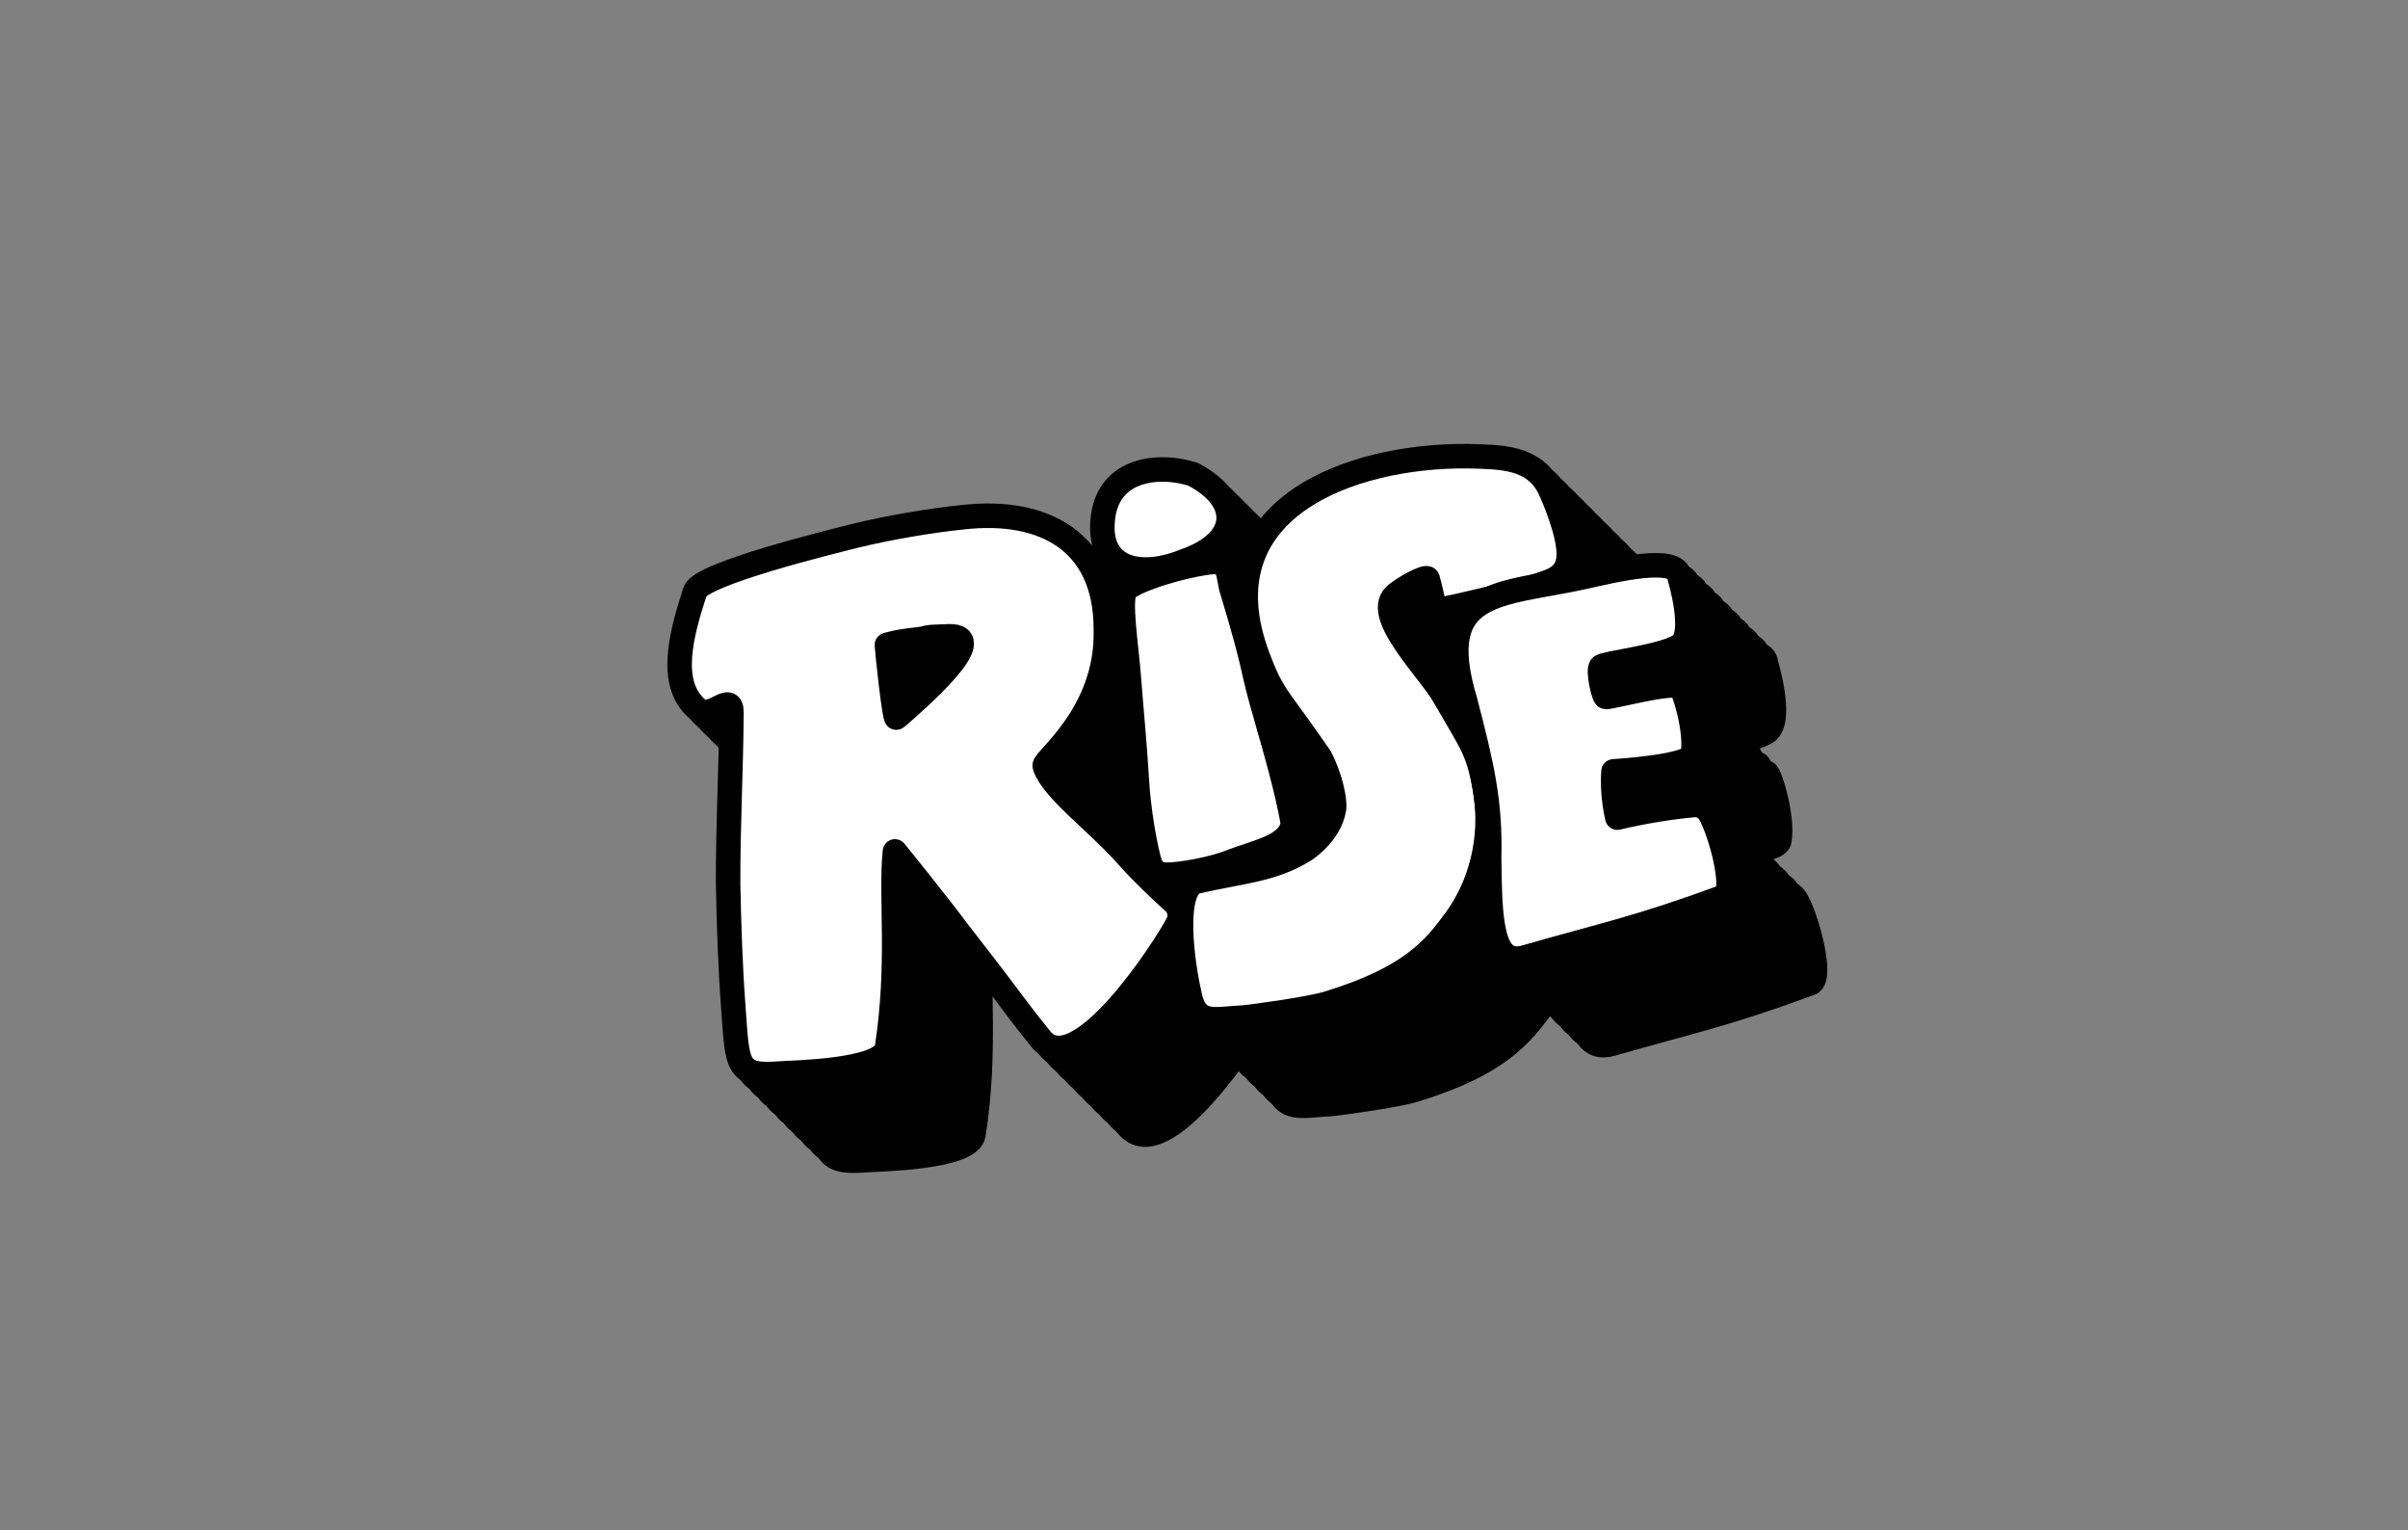 <svg xmlns="http://www.w3.org/2000/svg" id="Layer_1" data-name="Layer 1" viewBox="0 0 290 184.25"><rect x="0" y="0" width="290" height="184.25" fill="#808080" stroke="none"/><defs><style>      .cls-1 {        fill: none;        stroke: #000;        stroke-linecap: round;        stroke-linejoin: round;        stroke-width: 2.95px;      }      .cls-2 {        fill: #fff;      }    </style></defs><g><g><path class="cls-2" d="M154.08,67.53c-3.9-1.28-10.31-.84-10.86,5.52-.57,5.91,4.5,7.12,9.85,4.93,6.71-2.31,7.06-7.24,1.12-10.4l-.11-.06Z"></path><path class="cls-1" d="M154.08,67.53c-3.9-1.28-10.31-.84-10.86,5.52-.57,5.91,4.5,7.12,9.85,4.93,6.71-2.31,7.06-7.24,1.12-10.4l-.11-.06Z"></path></g><g><path class="cls-2" d="M153.04,66.48c-3.9-1.28-10.31-.84-10.86,5.52-.57,5.91,4.5,7.12,9.85,4.93,6.71-2.31,7.06-7.24,1.12-10.4l-.11-.06Z"></path><path class="cls-1" d="M153.04,66.48c-3.9-1.28-10.31-.84-10.86,5.52-.57,5.91,4.5,7.12,9.85,4.93,6.71-2.31,7.06-7.24,1.12-10.4l-.11-.06Z"></path></g><g><path class="cls-2" d="M152,65.44c-3.9-1.28-10.31-.84-10.86,5.52-.57,5.91,4.5,7.12,9.85,4.93,6.71-2.31,7.06-7.24,1.12-10.4l-.11-.06Z"></path><path class="cls-1" d="M152,65.44c-3.9-1.28-10.31-.84-10.86,5.52-.57,5.91,4.5,7.12,9.85,4.93,6.71-2.31,7.06-7.24,1.12-10.4l-.11-.06Z"></path></g><g><path class="cls-2" d="M150.96,64.4c-3.9-1.28-10.31-.84-10.86,5.52-.57,5.91,4.5,7.12,9.85,4.93,6.71-2.31,7.06-7.24,1.12-10.4l-.11-.06Z"></path><path class="cls-1" d="M150.96,64.4c-3.9-1.28-10.31-.84-10.86,5.52-.57,5.91,4.5,7.12,9.85,4.93,6.71-2.31,7.06-7.24,1.12-10.4l-.11-.06Z"></path></g><g><path class="cls-2" d="M149.92,63.36c-3.9-1.28-10.31-.84-10.86,5.52-.57,5.91,4.5,7.12,9.85,4.93,6.71-2.31,7.06-7.24,1.12-10.4l-.11-.06Z"></path><path class="cls-1" d="M149.92,63.36c-3.9-1.28-10.31-.84-10.86,5.52-.57,5.91,4.5,7.12,9.85,4.93,6.71-2.31,7.06-7.24,1.12-10.4l-.11-.06Z"></path></g><g><path class="cls-2" d="M148.87,62.32c-3.9-1.28-10.31-.84-10.86,5.52-.57,5.91,4.5,7.12,9.85,4.93,6.71-2.31,7.06-7.24,1.12-10.4l-.11-.06Z"></path><path class="cls-1" d="M148.87,62.32c-3.9-1.28-10.31-.84-10.86,5.52-.57,5.91,4.5,7.12,9.85,4.93,6.71-2.31,7.06-7.24,1.12-10.4l-.11-.06Z"></path></g><g><path class="cls-2" d="M147.83,61.27c-3.9-1.28-10.31-.84-10.86,5.52-.57,5.91,4.5,7.12,9.85,4.93,6.71-2.31,7.06-7.24,1.12-10.4l-.11-.06Z"></path><path class="cls-1" d="M147.83,61.27c-3.9-1.28-10.31-.84-10.86,5.52-.57,5.91,4.5,7.12,9.85,4.93,6.71-2.31,7.06-7.24,1.12-10.4l-.11-.06Z"></path></g><g><path class="cls-2" d="M146.79,60.23c-3.9-1.28-10.31-.84-10.86,5.52-.57,5.91,4.5,7.12,9.85,4.93,6.71-2.31,7.06-7.24,1.12-10.4l-.11-.06Z"></path><path class="cls-1" d="M146.79,60.23c-3.9-1.28-10.31-.84-10.86,5.52-.57,5.91,4.5,7.12,9.85,4.93,6.71-2.31,7.06-7.24,1.12-10.4l-.11-.06Z"></path></g><g><path class="cls-2" d="M145.75,59.19c-3.9-1.28-10.31-.84-10.86,5.52-.57,5.91,4.5,7.12,9.85,4.93,6.71-2.31,7.06-7.24,1.12-10.4l-.11-.06Z"></path><path class="cls-1" d="M145.75,59.19c-3.9-1.28-10.31-.84-10.86,5.52-.57,5.91,4.5,7.12,9.85,4.93,6.71-2.31,7.06-7.24,1.12-10.4l-.11-.06Z"></path></g><g><path class="cls-2" d="M144.7,58.15c-3.9-1.28-10.31-.84-10.86,5.52-.57,5.91,4.5,7.12,9.85,4.93,6.71-2.31,7.06-7.24,1.12-10.4l-.11-.06Z"></path><path class="cls-1" d="M144.7,58.15c-3.9-1.28-10.31-.84-10.86,5.52-.57,5.91,4.5,7.12,9.85,4.93,6.71-2.31,7.06-7.24,1.12-10.4l-.11-.06Z"></path></g><g><path class="cls-2" d="M143.66,57.1c-3.9-1.28-10.31-.84-10.86,5.52-.57,5.91,4.5,7.12,9.85,4.93,6.71-2.31,7.06-7.24,1.12-10.4l-.11-.06Z"></path><path class="cls-1" d="M143.66,57.1c-3.9-1.28-10.31-.84-10.86,5.52-.57,5.91,4.5,7.12,9.85,4.93,6.71-2.31,7.06-7.24,1.12-10.4l-.11-.06Z"></path></g></g><g><g><g><path class="cls-2" d="M143.6,86.32c.23,10.08-7.62,15.65-7.37,16.34,1.03,2.97,6.14,6.54,10,10.89,1.79,2.02,4.12,4.2,5.56,5.5.73.66.91,1.71.46,2.58-1.53,2.96-12.12,19.26-16.48,13.9-2.77-3.41-3.65-4.77-6.38-8.3-8.2-10.57-1.5-2.07-8.2-10.57-1.44-1.82-2.99-3.72-2.99-3.72-.56,5.43.62,13.5-.96,23.65-.44,2.84-11.46,2.97-12.95,3.09-5.3.43-5.04-1.1-5.55-7.91-.37-4.97-.53-9.94-.63-14.88-.03-6.86.36-13.75.4-20.68.01-2.56-2.41.97-4.03-.36-3.73-3.07-1.96-9.24-.35-14.21.7-2.14,16.21-5.92,19.24-6.69,3.95-.96,8.85-1.82,13.03-2.25,9.74-1.09,17.21,2.9,17.2,13.48v.14ZM120.84,87.42c-2.47.25-3.61.65-3.61.65.06,1.06.92,8.95,1.15,8.75,2.26-1.96,11.5-9.95,6.3-9.79-3.66.11-2.05.19-3.7.37l-.14.02Z"></path><path class="cls-1" d="M143.6,86.32c.23,10.08-7.62,15.65-7.37,16.34,1.03,2.97,6.14,6.54,10,10.89,1.79,2.02,4.12,4.2,5.56,5.5.73.66.91,1.71.46,2.58-1.53,2.96-12.12,19.26-16.48,13.9-2.77-3.41-3.65-4.77-6.38-8.3-8.2-10.57-1.5-2.07-8.2-10.57-1.44-1.82-2.99-3.72-2.99-3.72-.56,5.43.62,13.5-.96,23.65-.44,2.84-11.46,2.97-12.95,3.09-5.3.43-5.04-1.1-5.55-7.91-.37-4.97-.53-9.94-.63-14.88-.03-6.86.36-13.75.4-20.68.01-2.56-2.41.97-4.03-.36-3.73-3.07-1.96-9.24-.35-14.21.7-2.14,16.21-5.92,19.24-6.69,3.95-.96,8.85-1.82,13.03-2.25,9.74-1.09,17.21,2.9,17.2,13.48v.14ZM120.84,87.42c-2.47.25-3.61.65-3.61.65.06,1.06.92,8.95,1.15,8.75,2.26-1.96,11.5-9.95,6.3-9.79-3.66.11-2.05.19-3.7.37l-.14.02Z"></path></g><g><path class="cls-2" d="M142.56,85.27c.23,10.08-7.62,15.65-7.37,16.34,1.03,2.97,6.14,6.54,10,10.89,1.79,2.02,4.12,4.2,5.56,5.5.73.66.91,1.71.46,2.58-1.53,2.96-12.12,19.26-16.48,13.9-2.77-3.41-3.65-4.77-6.38-8.3-8.2-10.57-1.5-2.07-8.2-10.57-1.44-1.82-2.99-3.72-2.99-3.72-.56,5.43.62,13.5-.96,23.65-.44,2.84-11.46,2.97-12.95,3.09-5.3.43-5.04-1.1-5.55-7.91-.37-4.97-.53-9.94-.63-14.88-.03-6.86.36-13.75.4-20.68.01-2.56-2.41.97-4.03-.36-3.73-3.07-1.96-9.24-.35-14.21.7-2.14,16.21-5.92,19.24-6.69,3.95-.96,8.85-1.82,13.03-2.25,9.74-1.09,17.21,2.9,17.2,13.48v.14ZM119.8,86.38c-2.47.25-3.61.65-3.61.65.06,1.06.92,8.95,1.15,8.75,2.26-1.96,11.5-9.95,6.3-9.79-3.66.11-2.05.19-3.7.37l-.14.02Z"></path><path class="cls-1" d="M142.56,85.27c.23,10.08-7.62,15.65-7.37,16.34,1.03,2.97,6.14,6.54,10,10.89,1.79,2.02,4.12,4.2,5.56,5.5.73.66.91,1.71.46,2.58-1.53,2.96-12.12,19.26-16.48,13.9-2.77-3.41-3.65-4.77-6.38-8.3-8.2-10.57-1.5-2.07-8.2-10.57-1.44-1.82-2.99-3.72-2.99-3.72-.56,5.43.62,13.5-.96,23.65-.44,2.84-11.46,2.97-12.95,3.09-5.3.43-5.04-1.1-5.55-7.91-.37-4.97-.53-9.94-.63-14.88-.03-6.86.36-13.75.4-20.68.01-2.56-2.41.97-4.03-.36-3.73-3.07-1.96-9.24-.35-14.21.7-2.14,16.21-5.92,19.24-6.69,3.95-.96,8.85-1.82,13.03-2.25,9.74-1.09,17.21,2.9,17.2,13.48v.14ZM119.8,86.38c-2.47.25-3.61.65-3.61.65.06,1.06.92,8.95,1.15,8.75,2.26-1.96,11.5-9.95,6.3-9.79-3.66.11-2.05.19-3.7.37l-.14.02Z"></path></g><g><path class="cls-2" d="M141.51,84.23c.23,10.08-7.62,15.65-7.37,16.34,1.03,2.97,6.14,6.54,10,10.89,1.79,2.02,4.12,4.2,5.56,5.5.73.66.91,1.71.46,2.58-1.53,2.96-12.12,19.26-16.48,13.9-2.77-3.41-3.65-4.77-6.38-8.3-8.2-10.57-1.5-2.07-8.2-10.57-1.44-1.82-2.99-3.72-2.99-3.72-.56,5.43.62,13.5-.96,23.65-.44,2.84-11.46,2.97-12.95,3.09-5.3.43-5.04-1.1-5.55-7.91-.37-4.97-.53-9.94-.63-14.88-.03-6.86.36-13.75.4-20.68.01-2.56-2.41.97-4.03-.36-3.73-3.07-1.96-9.24-.35-14.21.7-2.14,16.21-5.92,19.24-6.69,3.95-.96,8.85-1.82,13.03-2.25,9.74-1.09,17.21,2.9,17.2,13.48v.14ZM118.76,85.34c-2.47.25-3.61.65-3.61.65.06,1.06.92,8.95,1.15,8.75,2.26-1.96,11.5-9.95,6.3-9.79-3.66.11-2.05.19-3.7.37l-.14.02Z"></path><path class="cls-1" d="M141.51,84.23c.23,10.08-7.62,15.65-7.37,16.34,1.03,2.97,6.14,6.54,10,10.89,1.79,2.02,4.12,4.2,5.56,5.5.73.66.91,1.71.46,2.58-1.53,2.96-12.12,19.26-16.48,13.9-2.77-3.41-3.65-4.77-6.38-8.3-8.2-10.57-1.5-2.07-8.2-10.57-1.44-1.82-2.99-3.72-2.99-3.72-.56,5.43.62,13.5-.96,23.65-.44,2.84-11.46,2.97-12.95,3.09-5.3.43-5.04-1.1-5.55-7.91-.37-4.97-.53-9.94-.63-14.88-.03-6.86.36-13.75.4-20.68.01-2.56-2.41.97-4.03-.36-3.73-3.07-1.96-9.24-.35-14.21.7-2.14,16.21-5.92,19.24-6.69,3.95-.96,8.85-1.82,13.03-2.25,9.74-1.09,17.21,2.9,17.2,13.48v.14ZM118.76,85.34c-2.47.25-3.61.65-3.61.65.06,1.06.92,8.95,1.15,8.75,2.26-1.96,11.5-9.95,6.3-9.79-3.66.11-2.05.19-3.7.37l-.14.02Z"></path></g><g><path class="cls-2" d="M140.47,83.19c.23,10.08-7.62,15.65-7.37,16.34,1.03,2.97,6.14,6.54,10,10.89,1.79,2.02,4.12,4.2,5.56,5.5.73.66.91,1.71.46,2.58-1.53,2.96-12.12,19.26-16.48,13.9-2.77-3.41-3.65-4.77-6.38-8.3-8.2-10.57-1.5-2.07-8.2-10.57-1.44-1.82-2.99-3.72-2.99-3.72-.56,5.43.62,13.5-.96,23.65-.44,2.84-11.46,2.97-12.95,3.09-5.3.43-5.04-1.1-5.55-7.91-.37-4.97-.53-9.94-.63-14.88-.03-6.86.36-13.75.4-20.68.01-2.56-2.41.97-4.03-.36-3.73-3.07-1.96-9.24-.35-14.21.7-2.14,16.21-5.92,19.24-6.69,3.95-.96,8.85-1.82,13.03-2.25,9.74-1.09,17.21,2.9,17.2,13.48v.14ZM117.72,84.3c-2.47.25-3.61.65-3.61.65.06,1.06.92,8.95,1.15,8.75,2.26-1.96,11.5-9.95,6.3-9.79-3.66.11-2.05.19-3.7.37l-.14.02Z"></path><path class="cls-1" d="M140.47,83.19c.23,10.08-7.62,15.65-7.37,16.34,1.03,2.97,6.14,6.54,10,10.89,1.79,2.02,4.12,4.2,5.56,5.5.73.66.91,1.71.46,2.58-1.53,2.96-12.12,19.26-16.48,13.9-2.77-3.41-3.65-4.77-6.38-8.3-8.2-10.57-1.5-2.07-8.2-10.57-1.44-1.82-2.99-3.72-2.99-3.72-.56,5.43.62,13.5-.96,23.65-.44,2.84-11.46,2.97-12.95,3.09-5.3.43-5.04-1.1-5.55-7.91-.37-4.97-.53-9.94-.63-14.88-.03-6.86.36-13.75.4-20.68.01-2.56-2.41.97-4.03-.36-3.73-3.07-1.96-9.24-.35-14.21.7-2.14,16.21-5.92,19.24-6.69,3.95-.96,8.85-1.82,13.03-2.25,9.74-1.09,17.21,2.9,17.2,13.48v.14ZM117.72,84.3c-2.47.25-3.61.65-3.61.65.06,1.06.92,8.95,1.15,8.75,2.26-1.96,11.5-9.95,6.3-9.79-3.66.11-2.05.19-3.7.37l-.14.02Z"></path></g><g><path class="cls-2" d="M139.43,82.15c.23,10.08-7.62,15.65-7.37,16.34,1.03,2.97,6.14,6.54,10,10.89,1.79,2.02,4.12,4.2,5.56,5.5.73.66.91,1.71.46,2.58-1.53,2.96-12.12,19.26-16.48,13.9-2.77-3.41-3.65-4.77-6.38-8.3-8.2-10.57-1.5-2.07-8.2-10.57-1.44-1.82-2.99-3.72-2.99-3.72-.56,5.43.62,13.5-.96,23.65-.44,2.84-11.46,2.97-12.95,3.09-5.3.43-5.04-1.1-5.55-7.91-.37-4.97-.53-9.94-.63-14.88-.03-6.86.36-13.75.4-20.68.01-2.56-2.41.97-4.03-.36-3.73-3.07-1.96-9.24-.35-14.21.7-2.14,16.21-5.92,19.24-6.69,3.95-.96,8.85-1.82,13.03-2.25,9.74-1.09,17.21,2.9,17.2,13.48v.14ZM116.68,83.26c-2.47.25-3.61.65-3.61.65.06,1.06.92,8.95,1.15,8.75,2.26-1.96,11.5-9.95,6.3-9.79-3.66.11-2.05.19-3.7.37l-.14.02Z"></path><path class="cls-1" d="M139.43,82.15c.23,10.08-7.62,15.65-7.37,16.34,1.03,2.97,6.14,6.54,10,10.89,1.79,2.02,4.12,4.2,5.56,5.5.73.66.91,1.71.46,2.58-1.53,2.96-12.12,19.26-16.48,13.9-2.77-3.41-3.65-4.77-6.38-8.3-8.2-10.57-1.5-2.07-8.2-10.57-1.44-1.82-2.99-3.72-2.99-3.72-.56,5.43.62,13.5-.96,23.65-.44,2.84-11.46,2.97-12.95,3.09-5.3.43-5.04-1.1-5.55-7.91-.37-4.97-.53-9.94-.63-14.88-.03-6.86.36-13.75.4-20.68.01-2.56-2.41.97-4.03-.36-3.73-3.07-1.96-9.24-.35-14.21.7-2.14,16.21-5.92,19.24-6.69,3.95-.96,8.85-1.82,13.03-2.25,9.74-1.09,17.21,2.9,17.2,13.48v.14ZM116.68,83.26c-2.47.25-3.61.65-3.61.65.06,1.06.92,8.95,1.15,8.75,2.26-1.96,11.5-9.95,6.3-9.79-3.66.11-2.05.19-3.7.37l-.14.02Z"></path></g><g><path class="cls-2" d="M138.39,81.11c.23,10.08-7.62,15.65-7.37,16.34,1.03,2.97,6.14,6.54,10,10.89,1.79,2.02,4.12,4.2,5.56,5.5.73.66.91,1.71.46,2.58-1.53,2.96-12.12,19.26-16.48,13.9-2.77-3.41-3.65-4.77-6.38-8.3-8.2-10.57-1.5-2.07-8.2-10.57-1.44-1.82-2.99-3.72-2.99-3.72-.56,5.43.62,13.5-.96,23.65-.44,2.84-11.46,2.97-12.95,3.09-5.3.43-5.04-1.1-5.55-7.91-.37-4.97-.53-9.94-.63-14.88-.03-6.86.36-13.75.4-20.68.01-2.56-2.41.97-4.03-.36-3.73-3.07-1.96-9.24-.35-14.21.7-2.14,16.21-5.92,19.24-6.69,3.95-.96,8.85-1.82,13.03-2.25,9.74-1.09,17.21,2.9,17.2,13.48v.14ZM115.63,82.21c-2.47.25-3.61.65-3.61.65.06,1.06.92,8.95,1.15,8.75,2.26-1.96,11.5-9.95,6.3-9.79-3.66.11-2.05.19-3.7.37l-.14.02Z"></path><path class="cls-1" d="M138.39,81.11c.23,10.08-7.62,15.65-7.37,16.34,1.03,2.97,6.14,6.54,10,10.89,1.79,2.02,4.12,4.2,5.56,5.5.73.66.91,1.71.46,2.58-1.53,2.96-12.12,19.26-16.48,13.9-2.77-3.41-3.65-4.77-6.38-8.3-8.2-10.57-1.5-2.07-8.2-10.57-1.44-1.82-2.99-3.72-2.99-3.72-.56,5.43.62,13.5-.96,23.65-.44,2.84-11.46,2.97-12.95,3.09-5.3.43-5.04-1.1-5.55-7.91-.37-4.97-.53-9.94-.63-14.88-.03-6.86.36-13.75.4-20.68.01-2.56-2.41.97-4.03-.36-3.73-3.07-1.96-9.24-.35-14.21.7-2.14,16.21-5.92,19.24-6.69,3.95-.96,8.85-1.82,13.03-2.25,9.74-1.09,17.21,2.9,17.2,13.48v.14ZM115.63,82.21c-2.47.25-3.61.65-3.61.65.06,1.06.92,8.95,1.15,8.75,2.26-1.96,11.5-9.95,6.3-9.79-3.66.11-2.05.19-3.7.37l-.14.02Z"></path></g><g><path class="cls-2" d="M137.35,80.06c.23,10.08-7.62,15.65-7.37,16.34,1.03,2.97,6.14,6.54,10,10.89,1.79,2.02,4.12,4.2,5.56,5.5.73.66.91,1.71.46,2.58-1.53,2.96-12.12,19.26-16.48,13.9-2.77-3.41-3.65-4.77-6.38-8.3-8.2-10.57-1.5-2.07-8.2-10.57-1.44-1.82-2.99-3.72-2.99-3.72-.56,5.43.62,13.5-.96,23.65-.44,2.84-11.46,2.97-12.95,3.09-5.3.43-5.04-1.1-5.55-7.91-.37-4.97-.53-9.94-.63-14.88-.03-6.86.36-13.75.4-20.68.01-2.56-2.41.97-4.03-.36-3.73-3.07-1.96-9.24-.35-14.21.7-2.14,16.21-5.92,19.24-6.69,3.95-.96,8.85-1.82,13.03-2.25,9.74-1.09,17.21,2.9,17.2,13.48v.14ZM114.59,81.17c-2.47.25-3.61.65-3.61.65.06,1.06.92,8.95,1.15,8.75,2.26-1.96,11.5-9.95,6.3-9.79-3.66.11-2.05.19-3.7.37l-.14.02Z"></path><path class="cls-1" d="M137.35,80.06c.23,10.08-7.62,15.65-7.37,16.34,1.03,2.97,6.14,6.54,10,10.89,1.79,2.02,4.12,4.2,5.56,5.5.73.66.91,1.71.46,2.58-1.53,2.96-12.12,19.26-16.48,13.9-2.77-3.41-3.65-4.77-6.38-8.3-8.2-10.57-1.5-2.07-8.2-10.57-1.44-1.82-2.99-3.72-2.99-3.72-.56,5.43.62,13.5-.96,23.65-.44,2.84-11.46,2.97-12.95,3.09-5.3.43-5.04-1.1-5.55-7.91-.37-4.97-.53-9.94-.63-14.88-.03-6.86.36-13.75.4-20.68.01-2.56-2.41.97-4.03-.36-3.73-3.07-1.96-9.24-.35-14.21.7-2.14,16.21-5.92,19.24-6.69,3.95-.96,8.85-1.82,13.03-2.25,9.74-1.09,17.21,2.9,17.2,13.48v.14ZM114.59,81.17c-2.47.25-3.61.65-3.61.65.06,1.06.92,8.95,1.15,8.75,2.26-1.96,11.5-9.95,6.3-9.79-3.66.11-2.05.19-3.7.37l-.14.02Z"></path></g><g><path class="cls-2" d="M136.3,79.02c.23,10.08-7.62,15.65-7.37,16.34,1.03,2.97,6.14,6.54,10,10.89,1.79,2.02,4.12,4.2,5.56,5.5.73.66.91,1.71.46,2.58-1.53,2.96-12.12,19.26-16.48,13.9-2.77-3.41-3.65-4.77-6.38-8.3-8.2-10.57-1.5-2.07-8.2-10.57-1.44-1.82-2.99-3.72-2.99-3.72-.56,5.43.62,13.5-.96,23.65-.44,2.84-11.46,2.97-12.95,3.09-5.3.43-5.04-1.1-5.55-7.91-.37-4.97-.53-9.94-.63-14.88-.03-6.86.36-13.75.4-20.68.01-2.56-2.41.97-4.03-.36-3.73-3.07-1.96-9.24-.35-14.21.7-2.14,16.21-5.92,19.24-6.69,3.95-.96,8.85-1.82,13.03-2.25,9.74-1.09,17.21,2.9,17.2,13.48v.14ZM113.55,80.13c-2.47.25-3.61.65-3.61.65.06,1.06.92,8.95,1.15,8.75,2.26-1.96,11.5-9.95,6.3-9.79-3.66.11-2.05.19-3.7.37l-.14.02Z"></path><path class="cls-1" d="M136.3,79.02c.23,10.08-7.62,15.65-7.37,16.34,1.03,2.97,6.14,6.54,10,10.89,1.79,2.02,4.12,4.2,5.56,5.5.73.66.91,1.71.46,2.58-1.53,2.96-12.12,19.26-16.48,13.9-2.77-3.41-3.65-4.77-6.38-8.3-8.2-10.57-1.5-2.07-8.2-10.57-1.44-1.82-2.99-3.72-2.99-3.72-.56,5.43.62,13.5-.96,23.65-.44,2.84-11.46,2.97-12.95,3.09-5.3.43-5.04-1.1-5.55-7.91-.37-4.97-.53-9.94-.63-14.88-.03-6.86.36-13.75.4-20.68.01-2.56-2.41.97-4.03-.36-3.73-3.07-1.96-9.24-.35-14.21.7-2.14,16.21-5.92,19.24-6.69,3.95-.96,8.85-1.82,13.03-2.25,9.74-1.09,17.21,2.9,17.2,13.48v.14ZM113.55,80.13c-2.47.25-3.61.65-3.61.65.06,1.06.92,8.95,1.15,8.75,2.26-1.96,11.5-9.95,6.3-9.79-3.66.11-2.05.19-3.7.37l-.14.02Z"></path></g><g><path class="cls-2" d="M135.26,77.98c.23,10.08-7.62,15.65-7.37,16.34,1.03,2.97,6.14,6.54,10,10.89,1.79,2.02,4.12,4.2,5.56,5.5.73.66.91,1.71.46,2.58-1.53,2.96-12.12,19.26-16.48,13.9-2.77-3.41-3.65-4.77-6.38-8.3-8.2-10.57-1.5-2.07-8.2-10.57-1.44-1.82-2.99-3.72-2.99-3.72-.56,5.43.62,13.5-.96,23.65-.44,2.84-11.46,2.97-12.95,3.09-5.3.43-5.04-1.1-5.55-7.91-.37-4.97-.53-9.94-.63-14.88-.03-6.86.36-13.75.4-20.68.01-2.56-2.41.97-4.03-.36-3.73-3.07-1.96-9.24-.35-14.21.7-2.14,16.21-5.92,19.24-6.69,3.95-.96,8.85-1.82,13.03-2.25,9.74-1.09,17.21,2.9,17.2,13.48v.14ZM112.51,79.09c-2.47.25-3.61.65-3.61.65.06,1.06.92,8.95,1.15,8.75,2.26-1.96,11.5-9.95,6.3-9.79-3.66.11-2.05.19-3.7.37l-.14.02Z"></path><path class="cls-1" d="M135.26,77.98c.23,10.08-7.62,15.65-7.37,16.34,1.03,2.97,6.14,6.54,10,10.89,1.79,2.02,4.12,4.2,5.56,5.5.73.66.91,1.71.46,2.58-1.53,2.96-12.12,19.26-16.48,13.9-2.77-3.41-3.65-4.77-6.38-8.3-8.2-10.57-1.5-2.07-8.2-10.57-1.44-1.82-2.99-3.72-2.99-3.72-.56,5.43.62,13.5-.96,23.65-.44,2.84-11.46,2.97-12.95,3.09-5.3.43-5.04-1.1-5.55-7.91-.37-4.97-.53-9.94-.63-14.88-.03-6.86.36-13.75.4-20.68.01-2.56-2.41.97-4.03-.36-3.73-3.07-1.96-9.24-.35-14.21.7-2.14,16.21-5.92,19.24-6.69,3.95-.96,8.85-1.82,13.03-2.25,9.74-1.09,17.21,2.9,17.2,13.48v.14ZM112.51,79.09c-2.47.25-3.61.65-3.61.65.06,1.06.92,8.95,1.15,8.75,2.26-1.96,11.5-9.95,6.3-9.79-3.66.11-2.05.19-3.7.37l-.14.02Z"></path></g><g><path class="cls-2" d="M134.22,76.94c.23,10.08-7.62,15.65-7.37,16.34,1.03,2.97,6.14,6.54,10,10.89,1.79,2.02,4.12,4.2,5.56,5.5.73.66.91,1.71.46,2.58-1.53,2.96-12.12,19.26-16.48,13.9-2.77-3.41-3.65-4.77-6.38-8.3-8.2-10.57-1.5-2.07-8.2-10.57-1.44-1.82-2.99-3.72-2.99-3.72-.56,5.43.62,13.5-.96,23.65-.44,2.84-11.46,2.97-12.95,3.09-5.3.43-5.04-1.1-5.55-7.91-.37-4.97-.53-9.94-.63-14.88-.03-6.86.36-13.75.4-20.68.01-2.56-2.41.97-4.03-.36-3.73-3.07-1.96-9.24-.35-14.21.7-2.14,16.21-5.92,19.24-6.69,3.95-.96,8.85-1.82,13.03-2.25,9.74-1.09,17.21,2.9,17.2,13.48v.14ZM111.46,78.04c-2.47.25-3.61.65-3.61.65.06,1.06.92,8.95,1.15,8.75,2.26-1.96,11.5-9.95,6.3-9.79-3.66.11-2.05.19-3.7.37l-.14.02Z"></path><path class="cls-1" d="M134.22,76.94c.23,10.08-7.62,15.65-7.37,16.34,1.03,2.97,6.14,6.54,10,10.89,1.79,2.02,4.12,4.2,5.56,5.5.73.66.91,1.71.46,2.58-1.53,2.96-12.12,19.26-16.48,13.9-2.77-3.41-3.65-4.77-6.38-8.3-8.2-10.57-1.5-2.07-8.2-10.57-1.44-1.82-2.99-3.72-2.99-3.72-.56,5.43.62,13.5-.96,23.65-.44,2.84-11.46,2.97-12.95,3.09-5.3.43-5.04-1.1-5.55-7.91-.37-4.97-.53-9.94-.63-14.88-.03-6.86.36-13.75.4-20.68.01-2.56-2.41.97-4.03-.36-3.73-3.07-1.96-9.24-.35-14.21.7-2.14,16.21-5.92,19.24-6.69,3.95-.96,8.85-1.82,13.03-2.25,9.74-1.09,17.21,2.9,17.2,13.48v.14ZM111.46,78.04c-2.47.25-3.61.65-3.61.65.06,1.06.92,8.95,1.15,8.75,2.26-1.96,11.5-9.95,6.3-9.79-3.66.11-2.05.19-3.7.37l-.14.02Z"></path></g><g><path class="cls-2" d="M133.18,75.89c.23,10.08-7.62,15.65-7.37,16.34,1.03,2.97,6.14,6.54,10,10.89,1.79,2.02,4.12,4.2,5.56,5.5.73.66.91,1.71.46,2.58-1.53,2.96-12.12,19.26-16.48,13.9-2.77-3.41-3.65-4.77-6.38-8.3-8.2-10.57-1.5-2.07-8.2-10.57-1.44-1.82-2.99-3.72-2.99-3.72-.56,5.43.62,13.5-.96,23.65-.44,2.84-11.46,2.97-12.95,3.09-5.3.43-5.04-1.1-5.55-7.91-.37-4.97-.53-9.94-.63-14.88-.03-6.86.36-13.75.4-20.68.01-2.56-2.41.97-4.03-.36-3.73-3.07-1.96-9.24-.35-14.21.7-2.14,16.21-5.92,19.24-6.69,3.95-.96,8.85-1.82,13.03-2.25,9.74-1.09,17.21,2.9,17.2,13.48v.14ZM110.42,77c-2.47.25-3.61.65-3.61.65.06,1.06.92,8.95,1.15,8.75,2.26-1.96,11.5-9.95,6.3-9.79-3.66.11-2.05.19-3.7.37l-.14.02Z"></path><path class="cls-1" d="M133.18,75.89c.23,10.08-7.62,15.65-7.37,16.34,1.03,2.97,6.14,6.54,10,10.89,1.79,2.02,4.12,4.2,5.56,5.5.73.66.91,1.71.46,2.58-1.53,2.96-12.12,19.26-16.48,13.9-2.77-3.41-3.65-4.77-6.38-8.3-8.2-10.57-1.5-2.07-8.2-10.57-1.44-1.82-2.99-3.72-2.99-3.72-.56,5.43.62,13.5-.96,23.65-.44,2.84-11.46,2.97-12.95,3.09-5.3.43-5.04-1.1-5.55-7.91-.37-4.97-.53-9.94-.63-14.88-.03-6.86.36-13.75.4-20.68.01-2.56-2.41.97-4.03-.36-3.73-3.07-1.96-9.24-.35-14.21.7-2.14,16.21-5.92,19.24-6.69,3.95-.96,8.85-1.82,13.03-2.25,9.74-1.09,17.21,2.9,17.2,13.48v.14ZM110.42,77c-2.47.25-3.61.65-3.61.65.06,1.06.92,8.95,1.15,8.75,2.26-1.96,11.5-9.95,6.3-9.79-3.66.11-2.05.19-3.7.37l-.14.02Z"></path></g></g><g><g><path class="cls-2" d="M163.07,97.31c-1.16-3.95-1.35-4.96-1.82-7.01-.85-3.66-2.54-9.1-2.54-9.1-.53-2.49-.1-1.35-.99-3.12-2.11-.33-10.21,1.82-11.74,3.33-.82,1.13.1,6.68.39,10.53.3,3.92.7,7.9.95,12.09.2,3.58.82,7.29,1.41,9.68.33,1.33.81,2.03,2.28,2.02,1.67,0,5.58-.69,7.8-1.62,3.28-1.22,6.87-1.85,7.34-4.51-.7-4.04-2.25-9.4-3.09-12.28Z"></path><path class="cls-1" d="M163.07,97.31c-1.16-3.95-1.35-4.96-1.82-7.01-.85-3.66-2.54-9.1-2.54-9.1-.53-2.49-.1-1.35-.99-3.12-2.11-.33-10.21,1.82-11.74,3.33-.82,1.13.1,6.68.39,10.53.3,3.92.7,7.9.95,12.09.2,3.58.82,7.29,1.41,9.68.33,1.33.81,2.03,2.28,2.02,1.67,0,5.58-.69,7.8-1.62,3.28-1.22,6.87-1.85,7.34-4.51-.7-4.04-2.25-9.4-3.09-12.28Z"></path></g><g><path class="cls-2" d="M162.02,96.27c-1.16-3.95-1.35-4.96-1.82-7.01-.85-3.66-2.54-9.1-2.54-9.1-.53-2.49-.1-1.35-.99-3.12-2.11-.33-10.21,1.82-11.74,3.33-.82,1.13.1,6.68.39,10.53.3,3.92.7,7.9.95,12.09.2,3.58.82,7.29,1.41,9.68.33,1.33.81,2.03,2.28,2.02,1.67,0,5.58-.69,7.8-1.62,3.28-1.22,6.87-1.85,7.34-4.51-.7-4.04-2.25-9.4-3.09-12.28Z"></path><path class="cls-1" d="M162.02,96.27c-1.16-3.95-1.35-4.96-1.82-7.01-.85-3.66-2.54-9.1-2.54-9.1-.53-2.49-.1-1.35-.99-3.12-2.11-.33-10.21,1.82-11.74,3.33-.82,1.13.1,6.68.39,10.53.3,3.92.7,7.9.95,12.09.2,3.58.82,7.29,1.41,9.68.33,1.33.81,2.03,2.28,2.02,1.67,0,5.58-.69,7.8-1.62,3.28-1.22,6.87-1.85,7.34-4.51-.7-4.04-2.25-9.4-3.09-12.28Z"></path></g><g><path class="cls-2" d="M160.98,95.23c-1.16-3.95-1.35-4.96-1.82-7.01-.85-3.66-2.54-9.1-2.54-9.1-.53-2.49-.1-1.35-.99-3.12-2.11-.33-10.21,1.82-11.74,3.33-.82,1.13.1,6.68.39,10.53.3,3.92.7,7.9.95,12.09.2,3.58.82,7.29,1.41,9.68.33,1.33.81,2.03,2.28,2.02,1.67,0,5.58-.69,7.8-1.62,3.28-1.22,6.87-1.85,7.34-4.51-.7-4.04-2.25-9.4-3.09-12.28Z"></path><path class="cls-1" d="M160.98,95.23c-1.16-3.95-1.35-4.96-1.82-7.01-.85-3.66-2.54-9.1-2.54-9.1-.53-2.49-.1-1.35-.99-3.12-2.11-.33-10.21,1.82-11.74,3.33-.82,1.13.1,6.68.39,10.53.3,3.92.7,7.9.95,12.09.2,3.58.82,7.29,1.41,9.68.33,1.33.81,2.03,2.28,2.02,1.67,0,5.58-.69,7.8-1.62,3.28-1.22,6.87-1.85,7.34-4.51-.7-4.04-2.25-9.4-3.09-12.28Z"></path></g><g><path class="cls-2" d="M159.94,94.18c-1.16-3.95-1.35-4.96-1.82-7.01-.85-3.66-2.54-9.1-2.54-9.1-.53-2.49-.1-1.35-.99-3.12-2.11-.33-10.21,1.82-11.74,3.33-.82,1.13.1,6.68.39,10.53.3,3.92.7,7.9.95,12.09.2,3.58.82,7.29,1.41,9.68.33,1.33.81,2.03,2.28,2.02,1.67,0,5.58-.69,7.8-1.62,3.28-1.22,6.87-1.85,7.34-4.51-.7-4.04-2.25-9.4-3.09-12.28Z"></path><path class="cls-1" d="M159.94,94.18c-1.16-3.95-1.35-4.96-1.82-7.01-.85-3.66-2.54-9.1-2.54-9.1-.53-2.49-.1-1.35-.99-3.12-2.11-.33-10.21,1.82-11.74,3.33-.82,1.13.1,6.68.39,10.53.3,3.92.7,7.9.95,12.09.2,3.58.82,7.29,1.41,9.68.33,1.33.81,2.03,2.28,2.02,1.67,0,5.58-.69,7.8-1.62,3.28-1.22,6.87-1.85,7.34-4.51-.7-4.04-2.25-9.4-3.09-12.28Z"></path></g><g><path class="cls-2" d="M158.9,93.14c-1.16-3.95-1.35-4.96-1.82-7.01-.85-3.66-2.54-9.1-2.54-9.1-.53-2.49-.1-1.35-.99-3.12-2.11-.33-10.21,1.82-11.74,3.33-.82,1.13.1,6.68.39,10.53.3,3.92.7,7.9.95,12.09.2,3.58.82,7.29,1.41,9.68.33,1.33.81,2.03,2.28,2.02,1.67,0,5.58-.69,7.8-1.62,3.28-1.22,6.87-1.85,7.34-4.51-.7-4.04-2.25-9.4-3.09-12.28Z"></path><path class="cls-1" d="M158.9,93.14c-1.16-3.95-1.35-4.96-1.82-7.01-.85-3.66-2.54-9.1-2.54-9.1-.53-2.49-.1-1.35-.99-3.12-2.11-.33-10.21,1.82-11.74,3.33-.82,1.13.1,6.68.39,10.53.3,3.92.7,7.9.95,12.09.2,3.58.82,7.29,1.41,9.68.33,1.33.81,2.03,2.28,2.02,1.67,0,5.58-.69,7.8-1.62,3.28-1.22,6.87-1.85,7.34-4.51-.7-4.04-2.25-9.4-3.09-12.28Z"></path></g><g><path class="cls-2" d="M157.86,92.1c-1.16-3.95-1.35-4.96-1.82-7.01-.85-3.66-2.54-9.1-2.54-9.1-.53-2.49-.1-1.35-.99-3.12-2.11-.33-10.21,1.82-11.74,3.33-.82,1.13.1,6.68.39,10.53.3,3.92.7,7.9.95,12.09.2,3.58.82,7.29,1.41,9.68.33,1.33.81,2.03,2.28,2.02,1.67,0,5.58-.69,7.8-1.62,3.28-1.22,6.87-1.85,7.34-4.51-.7-4.04-2.25-9.4-3.09-12.28Z"></path><path class="cls-1" d="M157.86,92.1c-1.16-3.95-1.35-4.96-1.82-7.01-.85-3.66-2.54-9.1-2.54-9.1-.53-2.49-.1-1.35-.99-3.12-2.11-.33-10.21,1.82-11.74,3.33-.82,1.13.1,6.68.39,10.53.3,3.92.7,7.9.95,12.09.2,3.58.82,7.29,1.41,9.68.33,1.33.81,2.03,2.28,2.02,1.67,0,5.58-.69,7.8-1.62,3.28-1.22,6.87-1.85,7.34-4.51-.7-4.04-2.25-9.4-3.09-12.28Z"></path></g><g><path class="cls-2" d="M156.81,91.06c-1.16-3.95-1.35-4.96-1.82-7.01-.85-3.66-2.54-9.1-2.54-9.1-.53-2.49-.1-1.35-.99-3.12-2.11-.33-10.21,1.82-11.74,3.33-.82,1.13.1,6.68.39,10.53.3,3.92.7,7.9.95,12.09.2,3.58.82,7.29,1.41,9.68.33,1.33.81,2.03,2.28,2.02,1.67,0,5.58-.69,7.8-1.62,3.28-1.22,6.87-1.85,7.34-4.51-.7-4.04-2.25-9.4-3.09-12.28Z"></path><path class="cls-1" d="M156.81,91.06c-1.16-3.95-1.35-4.96-1.82-7.01-.85-3.66-2.54-9.1-2.54-9.1-.53-2.49-.1-1.35-.99-3.12-2.11-.33-10.21,1.82-11.74,3.33-.82,1.13.1,6.68.39,10.53.3,3.92.7,7.9.95,12.09.2,3.58.82,7.29,1.41,9.68.33,1.33.81,2.03,2.28,2.02,1.67,0,5.58-.69,7.8-1.62,3.28-1.22,6.87-1.85,7.34-4.51-.7-4.04-2.25-9.4-3.09-12.28Z"></path></g><g><path class="cls-2" d="M155.77,90.02c-1.16-3.95-1.35-4.96-1.82-7.01-.85-3.66-2.54-9.1-2.54-9.1-.53-2.49-.1-1.35-.99-3.12-2.11-.33-10.21,1.82-11.74,3.33-.82,1.13.1,6.68.39,10.53.3,3.92.7,7.9.95,12.09.2,3.58.82,7.29,1.41,9.68.33,1.33.81,2.03,2.28,2.02,1.67,0,5.58-.69,7.8-1.62,3.28-1.22,6.87-1.85,7.34-4.51-.7-4.04-2.25-9.4-3.09-12.28Z"></path><path class="cls-1" d="M155.77,90.02c-1.16-3.95-1.35-4.96-1.82-7.01-.85-3.66-2.54-9.1-2.54-9.1-.53-2.49-.1-1.35-.99-3.12-2.11-.33-10.21,1.82-11.74,3.33-.82,1.13.1,6.68.39,10.53.3,3.92.7,7.9.95,12.09.2,3.58.82,7.29,1.41,9.68.33,1.33.81,2.03,2.28,2.02,1.67,0,5.58-.69,7.8-1.62,3.28-1.22,6.87-1.85,7.34-4.51-.7-4.04-2.25-9.4-3.09-12.28Z"></path></g><g><path class="cls-2" d="M154.73,88.97c-1.16-3.95-1.35-4.96-1.82-7.01-.85-3.66-2.54-9.1-2.54-9.1-.53-2.49-.1-1.35-.99-3.12-2.11-.33-10.21,1.82-11.74,3.33-.82,1.13.1,6.68.39,10.53.3,3.92.7,7.9.95,12.09.2,3.58.82,7.29,1.41,9.68.33,1.33.81,2.03,2.28,2.02,1.67,0,5.58-.69,7.8-1.62,3.28-1.22,6.87-1.85,7.34-4.51-.7-4.04-2.25-9.4-3.09-12.28Z"></path><path class="cls-1" d="M154.73,88.97c-1.16-3.95-1.35-4.96-1.82-7.01-.85-3.66-2.54-9.1-2.54-9.1-.53-2.49-.1-1.35-.99-3.12-2.11-.33-10.21,1.82-11.74,3.33-.82,1.13.1,6.68.39,10.53.3,3.92.7,7.9.95,12.09.2,3.58.82,7.29,1.41,9.68.33,1.33.81,2.03,2.28,2.02,1.67,0,5.58-.69,7.8-1.62,3.28-1.22,6.87-1.85,7.34-4.51-.7-4.04-2.25-9.4-3.09-12.28Z"></path></g><g><path class="cls-2" d="M153.69,87.93c-1.16-3.95-1.35-4.96-1.82-7.01-.85-3.66-2.54-9.1-2.54-9.1-.53-2.49-.1-1.35-.99-3.12-2.11-.33-10.21,1.82-11.74,3.33-.82,1.13.1,6.68.39,10.53.3,3.92.7,7.9.95,12.09.2,3.58.82,7.29,1.41,9.68.33,1.33.81,2.03,2.28,2.02,1.67,0,5.58-.69,7.8-1.62,3.28-1.22,6.87-1.85,7.34-4.51-.7-4.04-2.25-9.4-3.09-12.28Z"></path><path class="cls-1" d="M153.69,87.93c-1.16-3.95-1.35-4.96-1.82-7.01-.85-3.66-2.54-9.1-2.54-9.1-.53-2.49-.1-1.35-.99-3.12-2.11-.33-10.21,1.82-11.74,3.33-.82,1.13.1,6.68.39,10.53.3,3.92.7,7.9.95,12.09.2,3.58.82,7.29,1.41,9.68.33,1.33.81,2.03,2.28,2.02,1.67,0,5.58-.69,7.8-1.62,3.28-1.22,6.87-1.85,7.34-4.51-.7-4.04-2.25-9.4-3.09-12.28Z"></path></g><g><path class="cls-2" d="M152.64,86.89c-1.16-3.95-1.35-4.96-1.82-7.01-.85-3.66-2.54-9.1-2.54-9.1-.53-2.49-.1-1.35-.99-3.12-2.11-.33-10.21,1.82-11.74,3.33-.82,1.13.1,6.68.39,10.53.3,3.92.7,7.9.95,12.09.2,3.58.82,7.29,1.41,9.68.33,1.33.81,2.03,2.28,2.02,1.67,0,5.58-.69,7.8-1.62,3.28-1.22,6.87-1.85,7.34-4.51-.7-4.04-2.25-9.4-3.09-12.28Z"></path><path class="cls-1" d="M152.64,86.89c-1.16-3.95-1.35-4.96-1.82-7.01-.85-3.66-2.54-9.1-2.54-9.1-.53-2.49-.1-1.35-.99-3.12-2.11-.33-10.21,1.82-11.74,3.33-.82,1.13.1,6.68.39,10.53.3,3.92.7,7.9.95,12.09.2,3.58.82,7.29,1.41,9.68.33,1.33.81,2.03,2.28,2.02,1.67,0,5.58-.69,7.8-1.62,3.28-1.22,6.87-1.85,7.34-4.51-.7-4.04-2.25-9.4-3.09-12.28Z"></path></g></g><g><g><path class="cls-2" d="M197.08,69.31c-1.9-3.97-6-3.85-9.87-3.97-14.25-.13-31.96,6.36-25.33,24.09,1.25,3.35,1.83,4.24,3.83,6.96,1.24,1.68,3.68,5.18,3.68,5.18,1.27,2.42,1.85,5.24,1.68,6.27-.52,3.03-3.55,4.94-3.55,4.94-3.95,2.42-7.44,2.5-12.94,3.76-3.05.7-1.76,9.82-.97,13.31.73,4.24,3.08,3.22,6.5,3.08.66-.03,7.97-1.01,10.25-1.71,10.07-3.09,12.86-6.62,15.45-10.2,2.76-3.8,4.51-9.52,3.46-15.53-.86-4.93-1.66-5.53-4.92-11.25-1.76-3.09-8.42-9.57-5.99-12.08.73-.76,3.87-2.52,4-2.05q.47,1.73.88,3.86c2.12-.45,10.86-2.33,13.99-3.64,1.5-.63,2.14-1.67,2.12-3.29-.04-2.61-1.81-6.76-2.27-7.72Z"></path><path class="cls-1" d="M197.08,69.31c-1.9-3.97-6-3.85-9.87-3.97-14.25-.13-31.96,6.36-25.33,24.09,1.25,3.35,1.83,4.24,3.83,6.96,1.24,1.68,3.68,5.18,3.68,5.18,1.27,2.42,1.85,5.24,1.68,6.27-.52,3.03-3.55,4.94-3.55,4.94-3.95,2.42-7.44,2.5-12.94,3.76-3.05.7-1.76,9.82-.97,13.31.73,4.24,3.08,3.22,6.5,3.08.66-.03,7.97-1.01,10.25-1.71,10.07-3.09,12.86-6.62,15.45-10.2,2.76-3.8,4.51-9.52,3.46-15.53-.86-4.93-1.66-5.53-4.92-11.25-1.76-3.09-8.42-9.57-5.99-12.08.73-.76,3.87-2.52,4-2.05q.47,1.73.88,3.86c2.12-.45,10.86-2.33,13.99-3.64,1.5-.63,2.14-1.67,2.12-3.29-.04-2.61-1.81-6.76-2.27-7.72Z"></path></g><g><path class="cls-2" d="M196.04,68.27c-1.9-3.97-6-3.85-9.87-3.97-14.25-.13-31.96,6.36-25.33,24.09,1.25,3.35,1.83,4.24,3.83,6.96,1.24,1.68,3.68,5.18,3.68,5.18,1.27,2.42,1.85,5.24,1.68,6.27-.52,3.03-3.55,4.94-3.55,4.94-3.95,2.42-7.44,2.5-12.94,3.76-3.05.7-1.76,9.82-.97,13.31.73,4.24,3.08,3.22,6.5,3.08.66-.03,7.97-1.01,10.25-1.71,10.07-3.09,12.86-6.62,15.45-10.2,2.76-3.8,4.51-9.52,3.46-15.53-.86-4.93-1.66-5.53-4.92-11.25-1.76-3.09-8.42-9.57-5.99-12.08.73-.76,3.87-2.52,4-2.05q.47,1.73.88,3.86c2.12-.45,10.86-2.33,13.99-3.64,1.5-.63,2.14-1.67,2.12-3.29-.04-2.61-1.81-6.76-2.27-7.72Z"></path><path class="cls-1" d="M196.04,68.27c-1.9-3.97-6-3.85-9.87-3.97-14.25-.13-31.96,6.36-25.33,24.09,1.25,3.35,1.83,4.24,3.83,6.96,1.24,1.68,3.68,5.18,3.68,5.18,1.27,2.42,1.85,5.24,1.68,6.27-.52,3.03-3.55,4.94-3.55,4.94-3.95,2.42-7.44,2.5-12.94,3.76-3.05.7-1.76,9.82-.97,13.31.73,4.24,3.08,3.22,6.5,3.08.66-.03,7.97-1.01,10.25-1.71,10.07-3.09,12.86-6.62,15.45-10.2,2.76-3.8,4.51-9.52,3.46-15.53-.86-4.93-1.66-5.53-4.92-11.25-1.76-3.09-8.42-9.57-5.99-12.08.73-.76,3.87-2.52,4-2.05q.47,1.73.88,3.86c2.12-.45,10.86-2.33,13.99-3.64,1.5-.63,2.14-1.67,2.12-3.29-.04-2.61-1.81-6.76-2.27-7.72Z"></path></g><g><path class="cls-2" d="M195,67.23c-1.9-3.97-6-3.85-9.87-3.97-14.25-.13-31.96,6.36-25.33,24.09,1.25,3.35,1.83,4.24,3.83,6.96,1.24,1.68,3.68,5.18,3.68,5.18,1.27,2.42,1.85,5.24,1.68,6.27-.52,3.03-3.55,4.94-3.55,4.94-3.95,2.42-7.44,2.5-12.94,3.76-3.05.7-1.76,9.82-.97,13.31.73,4.24,3.08,3.22,6.5,3.08.66-.03,7.97-1.01,10.25-1.71,10.07-3.09,12.86-6.62,15.45-10.2,2.76-3.8,4.51-9.52,3.46-15.53-.86-4.93-1.66-5.53-4.92-11.25-1.76-3.09-8.42-9.57-5.99-12.08.73-.76,3.87-2.52,4-2.05q.47,1.73.88,3.86c2.12-.45,10.86-2.33,13.99-3.64,1.5-.63,2.14-1.67,2.12-3.29-.04-2.61-1.81-6.76-2.27-7.72Z"></path><path class="cls-1" d="M195,67.23c-1.9-3.97-6-3.85-9.87-3.97-14.25-.13-31.96,6.36-25.33,24.09,1.25,3.35,1.83,4.24,3.83,6.96,1.24,1.68,3.68,5.18,3.68,5.18,1.27,2.42,1.85,5.24,1.68,6.27-.52,3.03-3.55,4.94-3.55,4.94-3.95,2.42-7.44,2.5-12.94,3.76-3.05.7-1.76,9.82-.97,13.31.73,4.24,3.08,3.22,6.5,3.08.66-.03,7.97-1.01,10.25-1.71,10.07-3.09,12.86-6.62,15.45-10.2,2.76-3.8,4.51-9.52,3.46-15.53-.86-4.93-1.66-5.53-4.92-11.25-1.76-3.09-8.42-9.57-5.99-12.08.73-.76,3.87-2.52,4-2.05q.47,1.73.88,3.86c2.12-.45,10.86-2.33,13.99-3.64,1.5-.63,2.14-1.67,2.12-3.29-.04-2.61-1.81-6.76-2.27-7.72Z"></path></g><g><path class="cls-2" d="M193.96,66.19c-1.9-3.97-6-3.85-9.87-3.97-14.25-.13-31.96,6.36-25.33,24.09,1.25,3.35,1.83,4.24,3.83,6.96,1.24,1.68,3.68,5.18,3.68,5.18,1.27,2.42,1.85,5.24,1.68,6.27-.52,3.03-3.55,4.94-3.55,4.94-3.95,2.42-7.44,2.5-12.94,3.76-3.05.7-1.76,9.82-.97,13.31.73,4.24,3.08,3.22,6.5,3.08.66-.03,7.97-1.01,10.25-1.71,10.07-3.09,12.86-6.62,15.45-10.2,2.76-3.8,4.51-9.52,3.46-15.53-.86-4.93-1.66-5.53-4.92-11.25-1.76-3.09-8.42-9.57-5.99-12.08.73-.76,3.87-2.52,4-2.05q.47,1.73.88,3.86c2.12-.45,10.86-2.33,13.99-3.64,1.5-.63,2.14-1.67,2.12-3.29-.04-2.61-1.81-6.76-2.27-7.72Z"></path><path class="cls-1" d="M193.96,66.19c-1.9-3.97-6-3.85-9.87-3.97-14.25-.13-31.96,6.36-25.33,24.09,1.25,3.35,1.83,4.24,3.83,6.96,1.24,1.68,3.68,5.18,3.68,5.18,1.27,2.42,1.85,5.24,1.68,6.27-.52,3.03-3.55,4.94-3.55,4.94-3.95,2.42-7.44,2.5-12.94,3.76-3.05.7-1.76,9.82-.97,13.31.73,4.24,3.08,3.22,6.5,3.08.66-.03,7.97-1.01,10.25-1.71,10.07-3.09,12.86-6.62,15.45-10.2,2.76-3.8,4.51-9.52,3.46-15.53-.86-4.93-1.66-5.53-4.92-11.25-1.76-3.09-8.42-9.57-5.99-12.08.73-.76,3.87-2.52,4-2.05q.47,1.73.88,3.86c2.12-.45,10.86-2.33,13.99-3.64,1.5-.63,2.14-1.67,2.12-3.29-.04-2.61-1.81-6.76-2.27-7.72Z"></path></g><g><path class="cls-2" d="M192.91,65.15c-1.9-3.97-6-3.85-9.87-3.97-14.25-.13-31.96,6.36-25.33,24.09,1.25,3.35,1.83,4.24,3.83,6.96,1.24,1.68,3.68,5.18,3.68,5.18,1.27,2.42,1.85,5.24,1.68,6.27-.52,3.03-3.55,4.94-3.55,4.94-3.95,2.42-7.44,2.5-12.94,3.76-3.05.7-1.76,9.82-.97,13.31.73,4.24,3.08,3.22,6.5,3.08.66-.03,7.97-1.01,10.25-1.71,10.07-3.09,12.86-6.62,15.45-10.2,2.76-3.8,4.51-9.52,3.46-15.53-.86-4.93-1.66-5.53-4.92-11.25-1.76-3.09-8.42-9.57-5.99-12.08.73-.76,3.87-2.52,4-2.05q.47,1.73.88,3.86c2.12-.45,10.86-2.33,13.99-3.64,1.5-.63,2.14-1.67,2.12-3.29-.04-2.61-1.81-6.76-2.27-7.72Z"></path><path class="cls-1" d="M192.91,65.15c-1.9-3.97-6-3.85-9.87-3.97-14.25-.13-31.96,6.36-25.33,24.09,1.25,3.35,1.83,4.24,3.83,6.96,1.24,1.68,3.68,5.18,3.68,5.18,1.27,2.42,1.85,5.24,1.68,6.27-.52,3.03-3.55,4.94-3.55,4.94-3.95,2.42-7.44,2.5-12.94,3.76-3.05.7-1.76,9.82-.97,13.31.73,4.24,3.08,3.22,6.5,3.08.66-.03,7.97-1.01,10.25-1.71,10.07-3.09,12.86-6.62,15.45-10.2,2.76-3.8,4.51-9.52,3.46-15.53-.86-4.93-1.66-5.53-4.92-11.25-1.76-3.09-8.42-9.57-5.99-12.08.73-.76,3.87-2.52,4-2.05q.47,1.73.88,3.86c2.12-.45,10.86-2.33,13.99-3.64,1.5-.63,2.14-1.67,2.12-3.29-.04-2.61-1.81-6.76-2.27-7.72Z"></path></g><g><path class="cls-2" d="M191.87,64.1c-1.9-3.97-6-3.85-9.87-3.97-14.25-.13-31.96,6.36-25.33,24.09,1.25,3.35,1.83,4.24,3.83,6.96,1.24,1.68,3.68,5.18,3.68,5.18,1.27,2.42,1.85,5.24,1.68,6.27-.52,3.03-3.55,4.94-3.55,4.94-3.95,2.42-7.44,2.5-12.94,3.76-3.05.7-1.76,9.82-.97,13.31.73,4.24,3.08,3.22,6.5,3.08.66-.03,7.97-1.01,10.25-1.71,10.07-3.09,12.86-6.62,15.45-10.2,2.76-3.8,4.51-9.52,3.46-15.53-.86-4.93-1.66-5.53-4.92-11.25-1.76-3.09-8.42-9.57-5.99-12.08.73-.76,3.87-2.52,4-2.05q.47,1.73.88,3.86c2.12-.45,10.86-2.33,13.99-3.64,1.5-.63,2.14-1.67,2.12-3.29-.04-2.61-1.81-6.76-2.27-7.72Z"></path><path class="cls-1" d="M191.87,64.1c-1.9-3.97-6-3.85-9.87-3.97-14.25-.13-31.96,6.36-25.33,24.09,1.25,3.35,1.83,4.24,3.83,6.96,1.24,1.68,3.68,5.18,3.68,5.18,1.27,2.42,1.85,5.24,1.68,6.27-.52,3.03-3.55,4.94-3.55,4.94-3.95,2.42-7.44,2.5-12.94,3.76-3.05.7-1.76,9.82-.97,13.31.73,4.24,3.08,3.22,6.5,3.08.66-.03,7.97-1.01,10.25-1.71,10.07-3.09,12.86-6.62,15.45-10.2,2.76-3.8,4.51-9.52,3.46-15.53-.86-4.93-1.66-5.53-4.92-11.25-1.76-3.09-8.42-9.57-5.99-12.08.73-.76,3.87-2.52,4-2.05q.47,1.73.88,3.86c2.12-.45,10.86-2.33,13.99-3.64,1.5-.63,2.14-1.67,2.12-3.29-.04-2.61-1.81-6.76-2.27-7.72Z"></path></g><g><path class="cls-2" d="M190.83,63.06c-1.9-3.97-6-3.85-9.87-3.97-14.25-.13-31.96,6.36-25.33,24.09,1.25,3.35,1.83,4.24,3.83,6.96,1.24,1.68,3.68,5.18,3.68,5.18,1.27,2.42,1.85,5.24,1.68,6.27-.52,3.03-3.55,4.94-3.55,4.94-3.95,2.42-7.44,2.5-12.94,3.76-3.05.7-1.76,9.82-.97,13.31.73,4.24,3.08,3.22,6.5,3.08.66-.03,7.97-1.01,10.25-1.71,10.07-3.09,12.86-6.62,15.45-10.2,2.76-3.8,4.51-9.52,3.46-15.53-.86-4.93-1.66-5.53-4.92-11.25-1.76-3.09-8.42-9.57-5.99-12.08.73-.76,3.87-2.52,4-2.05q.47,1.73.88,3.86c2.12-.45,10.86-2.33,13.99-3.64,1.5-.63,2.14-1.67,2.12-3.29-.04-2.61-1.81-6.76-2.27-7.72Z"></path><path class="cls-1" d="M190.83,63.06c-1.9-3.97-6-3.85-9.87-3.97-14.25-.13-31.96,6.36-25.33,24.09,1.25,3.35,1.83,4.24,3.83,6.96,1.24,1.68,3.68,5.18,3.68,5.18,1.27,2.42,1.85,5.24,1.68,6.27-.52,3.03-3.55,4.94-3.55,4.94-3.95,2.42-7.44,2.5-12.94,3.76-3.05.7-1.76,9.82-.97,13.31.73,4.24,3.08,3.22,6.5,3.08.66-.03,7.97-1.01,10.25-1.71,10.07-3.09,12.86-6.62,15.45-10.2,2.76-3.8,4.51-9.52,3.46-15.53-.86-4.93-1.66-5.53-4.92-11.25-1.76-3.09-8.42-9.57-5.99-12.08.73-.76,3.87-2.52,4-2.05q.47,1.73.88,3.86c2.12-.45,10.86-2.33,13.99-3.64,1.5-.63,2.14-1.67,2.12-3.29-.04-2.61-1.81-6.76-2.27-7.72Z"></path></g><g><path class="cls-2" d="M189.79,62.02c-1.9-3.97-6-3.85-9.87-3.97-14.25-.13-31.96,6.36-25.33,24.09,1.25,3.35,1.83,4.24,3.83,6.96,1.24,1.68,3.68,5.18,3.68,5.18,1.27,2.42,1.85,5.24,1.68,6.27-.52,3.03-3.55,4.94-3.55,4.94-3.95,2.42-7.44,2.5-12.94,3.76-3.05.7-1.76,9.82-.97,13.31.73,4.24,3.08,3.22,6.5,3.08.66-.03,7.97-1.01,10.25-1.71,10.07-3.09,12.86-6.62,15.45-10.2,2.76-3.8,4.51-9.52,3.46-15.53-.86-4.93-1.66-5.53-4.92-11.25-1.76-3.09-8.42-9.57-5.99-12.08.73-.76,3.87-2.52,4-2.05q.47,1.73.88,3.86c2.12-.45,10.86-2.33,13.99-3.64,1.5-.63,2.14-1.67,2.12-3.29-.04-2.61-1.81-6.76-2.27-7.72Z"></path><path class="cls-1" d="M189.79,62.02c-1.9-3.97-6-3.85-9.87-3.97-14.25-.13-31.96,6.36-25.33,24.09,1.25,3.35,1.83,4.24,3.83,6.96,1.24,1.68,3.68,5.18,3.68,5.18,1.27,2.42,1.85,5.24,1.68,6.27-.52,3.03-3.55,4.94-3.55,4.94-3.95,2.42-7.44,2.5-12.94,3.76-3.05.7-1.76,9.82-.97,13.31.73,4.24,3.08,3.22,6.5,3.08.66-.03,7.97-1.01,10.25-1.71,10.07-3.09,12.86-6.62,15.45-10.2,2.76-3.8,4.51-9.52,3.46-15.53-.86-4.93-1.66-5.53-4.92-11.25-1.76-3.09-8.42-9.57-5.99-12.08.73-.76,3.87-2.52,4-2.05q.47,1.73.88,3.86c2.12-.45,10.86-2.33,13.99-3.64,1.5-.63,2.14-1.67,2.12-3.29-.04-2.61-1.81-6.76-2.27-7.72Z"></path></g><g><path class="cls-2" d="M188.74,60.98c-1.9-3.97-6-3.85-9.87-3.97-14.25-.13-31.96,6.36-25.33,24.09,1.25,3.35,1.83,4.24,3.83,6.96,1.24,1.68,3.68,5.18,3.68,5.18,1.27,2.42,1.85,5.24,1.68,6.27-.52,3.03-3.55,4.94-3.55,4.94-3.95,2.42-7.44,2.5-12.94,3.76-3.05.7-1.76,9.82-.97,13.31.73,4.24,3.08,3.22,6.5,3.08.66-.03,7.97-1.01,10.25-1.71,10.07-3.09,12.86-6.62,15.45-10.2,2.76-3.8,4.51-9.52,3.46-15.53-.86-4.93-1.66-5.53-4.92-11.25-1.76-3.09-8.42-9.57-5.99-12.08.73-.76,3.87-2.52,4-2.05q.47,1.73.88,3.86c2.12-.45,10.86-2.33,13.99-3.64,1.5-.63,2.14-1.67,2.12-3.29-.04-2.61-1.81-6.76-2.27-7.72Z"></path><path class="cls-1" d="M188.74,60.98c-1.9-3.97-6-3.85-9.87-3.97-14.25-.13-31.96,6.36-25.33,24.09,1.25,3.35,1.83,4.24,3.83,6.96,1.24,1.68,3.68,5.18,3.68,5.18,1.27,2.42,1.85,5.24,1.68,6.27-.52,3.03-3.55,4.94-3.55,4.94-3.95,2.42-7.44,2.5-12.94,3.76-3.05.7-1.76,9.82-.97,13.31.73,4.24,3.08,3.22,6.5,3.08.66-.03,7.97-1.01,10.25-1.71,10.07-3.09,12.86-6.62,15.45-10.2,2.76-3.8,4.51-9.52,3.46-15.53-.86-4.93-1.66-5.53-4.92-11.25-1.76-3.09-8.42-9.57-5.99-12.08.73-.76,3.87-2.52,4-2.05q.47,1.73.88,3.86c2.12-.45,10.86-2.33,13.99-3.64,1.5-.63,2.14-1.67,2.12-3.29-.04-2.61-1.81-6.76-2.27-7.72Z"></path></g><g><path class="cls-2" d="M187.7,59.93c-1.9-3.97-6-3.85-9.87-3.97-14.25-.13-31.96,6.36-25.33,24.09,1.25,3.35,1.83,4.24,3.83,6.96,1.24,1.68,3.68,5.18,3.68,5.18,1.27,2.42,1.85,5.24,1.68,6.27-.52,3.03-3.55,4.94-3.55,4.94-3.95,2.42-7.44,2.5-12.94,3.76-3.05.7-1.76,9.82-.97,13.31.73,4.24,3.08,3.22,6.5,3.08.66-.03,7.97-1.01,10.25-1.71,10.07-3.09,12.86-6.62,15.45-10.2,2.76-3.8,4.51-9.52,3.46-15.53-.86-4.93-1.66-5.53-4.92-11.25-1.76-3.09-8.42-9.57-5.99-12.08.73-.76,3.87-2.52,4-2.05q.47,1.73.88,3.86c2.12-.45,10.86-2.33,13.99-3.64,1.5-.63,2.14-1.67,2.12-3.29-.04-2.61-1.81-6.76-2.27-7.72Z"></path><path class="cls-1" d="M187.7,59.93c-1.9-3.97-6-3.85-9.87-3.97-14.25-.13-31.96,6.36-25.33,24.09,1.25,3.35,1.83,4.24,3.83,6.96,1.24,1.68,3.68,5.18,3.68,5.18,1.27,2.42,1.85,5.24,1.68,6.27-.52,3.03-3.55,4.94-3.55,4.94-3.95,2.42-7.44,2.5-12.94,3.76-3.05.7-1.76,9.82-.97,13.31.73,4.24,3.08,3.22,6.5,3.08.66-.03,7.97-1.01,10.25-1.71,10.07-3.09,12.86-6.62,15.45-10.2,2.76-3.8,4.51-9.52,3.46-15.53-.86-4.93-1.66-5.53-4.92-11.25-1.76-3.09-8.42-9.57-5.99-12.08.73-.76,3.87-2.52,4-2.05q.47,1.73.88,3.86c2.12-.45,10.86-2.33,13.99-3.64,1.5-.63,2.14-1.67,2.12-3.29-.04-2.61-1.81-6.76-2.27-7.72Z"></path></g><g><path class="cls-2" d="M186.66,58.89c-1.9-3.97-6-3.85-9.87-3.97-14.25-.13-31.96,6.36-25.33,24.09,1.25,3.35,1.83,4.24,3.83,6.96,1.24,1.68,3.68,5.18,3.68,5.18,1.27,2.42,1.85,5.24,1.68,6.27-.52,3.03-3.55,4.94-3.55,4.94-3.95,2.42-7.44,2.5-12.94,3.76-3.05.7-1.76,9.82-.97,13.31.73,4.24,3.08,3.22,6.5,3.08.66-.03,7.97-1.01,10.25-1.71,10.07-3.09,12.86-6.62,15.45-10.2,2.76-3.8,4.51-9.52,3.46-15.53-.86-4.93-1.66-5.53-4.92-11.25-1.76-3.09-8.42-9.57-5.99-12.08.73-.76,3.87-2.52,4-2.05q.47,1.73.88,3.86c2.12-.45,10.86-2.33,13.99-3.64,1.5-.63,2.14-1.67,2.12-3.29-.04-2.61-1.81-6.76-2.27-7.72Z"></path><path class="cls-1" d="M186.66,58.89c-1.9-3.97-6-3.85-9.87-3.97-14.25-.13-31.96,6.36-25.33,24.09,1.25,3.35,1.83,4.24,3.83,6.96,1.24,1.68,3.68,5.18,3.68,5.18,1.27,2.42,1.85,5.24,1.68,6.27-.52,3.03-3.55,4.94-3.55,4.94-3.95,2.42-7.44,2.5-12.94,3.76-3.05.7-1.76,9.82-.97,13.31.73,4.24,3.08,3.22,6.5,3.08.66-.03,7.97-1.01,10.25-1.71,10.07-3.09,12.86-6.62,15.45-10.2,2.76-3.8,4.51-9.52,3.46-15.53-.86-4.93-1.66-5.53-4.92-11.25-1.76-3.09-8.42-9.57-5.99-12.08.73-.76,3.87-2.52,4-2.05q.47,1.73.88,3.86c2.12-.45,10.86-2.33,13.99-3.64,1.5-.63,2.14-1.67,2.12-3.29-.04-2.61-1.81-6.76-2.27-7.72Z"></path></g></g><g><g><path class="cls-2" d="M218.01,118.39c-10.27,3.78-14.21,4.51-23.91,7.29-4.17,1.2-4.24-4.71-4.34-11.93.17-6.77-.83-11.02-2.88-18.92-4.12-13.65,4.23-12.72,14.28-14.94,3.66-.81,11.35-2.71,11.52-.03,0,0,2.26,7.44-.17,8.41-2.33,1.29-8.94,1.99-9.28,2.42-.41.52.34,3.65.58,3.65.82,0,7.58-1.86,8.96-1.29.38.16,2.02,5.32,1.52,8.19-.27,1.51-9.55,2.05-9.55,2.05-.23,2.85.46,5.57.46,5.57,3.18-.75,6.52-1.28,9.21-1.52.78-.07,1.52.32,1.91.99,1.31,2.21,3.25,9.49,1.7,10.06Z"></path><path class="cls-1" d="M218.01,118.39c-10.27,3.78-14.21,4.51-23.91,7.29-4.17,1.2-4.24-4.71-4.34-11.93.17-6.77-.83-11.02-2.88-18.92-4.12-13.65,4.23-12.72,14.28-14.94,3.66-.81,11.35-2.71,11.52-.03,0,0,2.26,7.44-.17,8.41-2.33,1.29-8.94,1.99-9.28,2.42-.41.52.34,3.65.58,3.65.82,0,7.58-1.86,8.96-1.29.38.16,2.02,5.32,1.52,8.19-.27,1.51-9.55,2.05-9.55,2.05-.23,2.85.46,5.57.46,5.57,3.18-.75,6.52-1.28,9.21-1.52.78-.07,1.52.32,1.91.99,1.31,2.21,3.25,9.49,1.7,10.06Z"></path></g><g><path class="cls-2" d="M216.97,117.35c-10.27,3.78-14.21,4.51-23.91,7.29-4.17,1.2-4.24-4.71-4.34-11.93.17-6.77-.83-11.02-2.88-18.92-4.12-13.65,4.23-12.72,14.28-14.94,3.66-.81,11.35-2.71,11.52-.03,0,0,2.26,7.44-.17,8.41-2.33,1.29-8.94,1.99-9.28,2.42-.41.52.34,3.65.58,3.65.82,0,7.58-1.86,8.96-1.29.38.16,2.02,5.32,1.52,8.19-.27,1.51-9.55,2.05-9.55,2.05-.23,2.85.46,5.57.46,5.57,3.18-.75,6.52-1.28,9.21-1.52.78-.07,1.52.32,1.91.99,1.31,2.21,3.25,9.49,1.7,10.06Z"></path><path class="cls-1" d="M216.97,117.35c-10.27,3.78-14.21,4.51-23.91,7.29-4.17,1.2-4.24-4.71-4.34-11.93.17-6.77-.83-11.02-2.88-18.92-4.12-13.65,4.23-12.72,14.28-14.94,3.66-.81,11.35-2.71,11.52-.03,0,0,2.26,7.44-.17,8.41-2.33,1.29-8.94,1.99-9.28,2.42-.41.52.34,3.65.58,3.65.82,0,7.58-1.86,8.96-1.29.38.16,2.02,5.32,1.52,8.19-.27,1.51-9.55,2.05-9.55,2.05-.23,2.85.46,5.57.46,5.57,3.18-.75,6.52-1.28,9.21-1.52.78-.07,1.52.32,1.91.99,1.31,2.21,3.25,9.49,1.7,10.06Z"></path></g><g><path class="cls-2" d="M215.93,116.31c-10.27,3.78-14.21,4.51-23.91,7.29-4.17,1.2-4.24-4.71-4.34-11.93.17-6.77-.83-11.02-2.88-18.92-4.12-13.65,4.23-12.72,14.28-14.94,3.66-.81,11.35-2.71,11.52-.03,0,0,2.26,7.44-.17,8.41-2.33,1.29-8.94,1.99-9.28,2.42-.41.52.34,3.65.58,3.65.82,0,7.58-1.86,8.96-1.29.38.16,2.02,5.32,1.52,8.19-.27,1.51-9.55,2.05-9.55,2.05-.23,2.85.46,5.57.46,5.57,3.18-.75,6.52-1.28,9.21-1.52.78-.07,1.52.32,1.91.99,1.31,2.21,3.25,9.49,1.7,10.06Z"></path><path class="cls-1" d="M215.93,116.31c-10.27,3.78-14.21,4.51-23.91,7.29-4.17,1.2-4.24-4.71-4.34-11.93.17-6.77-.83-11.02-2.88-18.92-4.12-13.65,4.23-12.72,14.28-14.94,3.66-.81,11.35-2.71,11.52-.03,0,0,2.26,7.44-.17,8.41-2.33,1.29-8.94,1.99-9.28,2.42-.41.52.34,3.65.58,3.65.82,0,7.58-1.86,8.96-1.29.38.16,2.02,5.32,1.52,8.19-.27,1.51-9.55,2.05-9.55,2.05-.23,2.85.46,5.57.46,5.57,3.18-.75,6.52-1.28,9.21-1.52.78-.07,1.52.32,1.91.99,1.31,2.21,3.25,9.49,1.7,10.06Z"></path></g><g><path class="cls-2" d="M214.89,115.27c-10.27,3.78-14.21,4.51-23.91,7.29-4.17,1.2-4.24-4.71-4.34-11.93.17-6.77-.83-11.02-2.88-18.92-4.12-13.65,4.23-12.72,14.28-14.94,3.66-.81,11.35-2.71,11.52-.03,0,0,2.26,7.44-.17,8.41-2.33,1.29-8.94,1.99-9.28,2.42-.41.52.34,3.65.58,3.65.82,0,7.58-1.86,8.96-1.29.38.16,2.02,5.32,1.52,8.19-.27,1.51-9.55,2.05-9.55,2.05-.23,2.85.46,5.57.46,5.57,3.18-.75,6.52-1.28,9.21-1.52.78-.07,1.52.32,1.91.99,1.31,2.21,3.25,9.49,1.7,10.06Z"></path><path class="cls-1" d="M214.89,115.27c-10.27,3.78-14.21,4.51-23.91,7.29-4.17,1.2-4.24-4.71-4.34-11.93.17-6.77-.83-11.02-2.88-18.92-4.12-13.65,4.23-12.72,14.28-14.94,3.66-.81,11.35-2.71,11.52-.03,0,0,2.26,7.44-.17,8.41-2.33,1.29-8.94,1.99-9.28,2.42-.41.52.34,3.65.58,3.65.82,0,7.58-1.86,8.96-1.29.38.16,2.02,5.32,1.52,8.19-.27,1.51-9.55,2.05-9.55,2.05-.23,2.85.46,5.57.46,5.57,3.18-.75,6.52-1.28,9.21-1.52.78-.07,1.52.32,1.91.99,1.31,2.21,3.25,9.49,1.7,10.06Z"></path></g><g><path class="cls-2" d="M213.85,114.22c-10.27,3.78-14.21,4.51-23.91,7.29-4.17,1.2-4.24-4.71-4.34-11.93.17-6.77-.83-11.02-2.88-18.92-4.12-13.65,4.23-12.72,14.28-14.94,3.66-.81,11.35-2.71,11.52-.03,0,0,2.26,7.44-.17,8.41-2.33,1.29-8.94,1.99-9.28,2.42-.41.52.34,3.65.58,3.65.82,0,7.58-1.86,8.96-1.29.38.16,2.02,5.32,1.52,8.19-.27,1.51-9.55,2.05-9.55,2.05-.23,2.85.46,5.57.46,5.57,3.18-.75,6.52-1.28,9.21-1.52.78-.07,1.52.32,1.91.99,1.31,2.21,3.25,9.49,1.7,10.06Z"></path><path class="cls-1" d="M213.85,114.22c-10.27,3.78-14.21,4.51-23.91,7.29-4.17,1.2-4.24-4.71-4.34-11.93.17-6.77-.83-11.02-2.88-18.92-4.12-13.65,4.23-12.72,14.28-14.94,3.66-.81,11.35-2.71,11.52-.03,0,0,2.26,7.44-.17,8.41-2.33,1.29-8.94,1.99-9.28,2.42-.41.52.34,3.65.58,3.65.82,0,7.58-1.86,8.96-1.29.38.16,2.02,5.32,1.52,8.19-.27,1.51-9.55,2.05-9.55,2.05-.23,2.85.46,5.57.46,5.57,3.18-.75,6.52-1.28,9.21-1.52.78-.07,1.52.32,1.91.99,1.31,2.21,3.25,9.49,1.7,10.06Z"></path></g><g><path class="cls-2" d="M212.8,113.18c-10.27,3.78-14.21,4.51-23.91,7.29-4.17,1.2-4.24-4.71-4.34-11.93.17-6.77-.83-11.02-2.88-18.92-4.12-13.65,4.23-12.72,14.28-14.94,3.66-.81,11.35-2.71,11.52-.03,0,0,2.26,7.44-.17,8.41-2.33,1.29-8.94,1.99-9.28,2.42-.41.52.34,3.65.58,3.65.82,0,7.58-1.86,8.96-1.29.38.16,2.02,5.32,1.52,8.19-.27,1.51-9.55,2.05-9.55,2.05-.23,2.85.46,5.57.46,5.57,3.18-.75,6.52-1.28,9.21-1.52.78-.07,1.52.32,1.91.99,1.31,2.21,3.25,9.49,1.7,10.06Z"></path><path class="cls-1" d="M212.8,113.18c-10.27,3.78-14.21,4.51-23.91,7.29-4.17,1.2-4.24-4.71-4.34-11.93.17-6.77-.83-11.02-2.88-18.92-4.12-13.65,4.23-12.72,14.28-14.94,3.66-.81,11.35-2.71,11.52-.03,0,0,2.26,7.44-.17,8.41-2.33,1.29-8.94,1.99-9.28,2.42-.41.52.34,3.65.58,3.65.82,0,7.58-1.86,8.96-1.29.38.16,2.02,5.32,1.52,8.19-.27,1.51-9.55,2.05-9.55,2.05-.23,2.85.46,5.57.46,5.57,3.18-.75,6.52-1.28,9.21-1.52.78-.07,1.52.32,1.91.99,1.31,2.21,3.25,9.49,1.7,10.06Z"></path></g><g><path class="cls-2" d="M211.76,112.14c-10.27,3.78-14.21,4.51-23.91,7.29-4.17,1.2-4.24-4.71-4.34-11.93.17-6.77-.83-11.02-2.88-18.92-4.12-13.65,4.23-12.72,14.28-14.94,3.66-.81,11.35-2.71,11.52-.03,0,0,2.26,7.44-.17,8.41-2.33,1.29-8.94,1.99-9.28,2.42-.41.52.34,3.65.58,3.65.82,0,7.58-1.86,8.96-1.29.38.16,2.02,5.32,1.52,8.19-.27,1.51-9.55,2.05-9.55,2.05-.23,2.85.46,5.57.46,5.57,3.18-.75,6.52-1.28,9.21-1.52.78-.07,1.52.32,1.91.99,1.31,2.21,3.25,9.49,1.7,10.06Z"></path><path class="cls-1" d="M211.76,112.14c-10.27,3.78-14.21,4.51-23.91,7.29-4.17,1.2-4.24-4.71-4.34-11.93.17-6.77-.83-11.02-2.88-18.92-4.12-13.65,4.23-12.72,14.28-14.94,3.66-.81,11.35-2.71,11.52-.03,0,0,2.26,7.44-.17,8.41-2.33,1.29-8.94,1.99-9.28,2.42-.41.52.34,3.65.58,3.65.82,0,7.58-1.86,8.96-1.29.38.16,2.02,5.32,1.52,8.19-.27,1.51-9.55,2.05-9.55,2.05-.23,2.85.46,5.57.46,5.57,3.18-.75,6.52-1.28,9.21-1.52.78-.07,1.52.32,1.91.99,1.31,2.21,3.25,9.49,1.7,10.06Z"></path></g><g><path class="cls-2" d="M210.72,111.1c-10.27,3.78-14.21,4.51-23.91,7.29-4.17,1.2-4.24-4.71-4.34-11.93.17-6.77-.83-11.02-2.88-18.92-4.12-13.65,4.23-12.72,14.28-14.94,3.66-.81,11.35-2.71,11.52-.03,0,0,2.26,7.44-.17,8.41-2.33,1.29-8.94,1.99-9.28,2.42-.41.52.34,3.65.58,3.65.82,0,7.58-1.86,8.96-1.29.38.16,2.02,5.32,1.52,8.19-.27,1.51-9.55,2.05-9.55,2.05-.23,2.85.46,5.57.46,5.57,3.18-.75,6.52-1.28,9.21-1.52.78-.07,1.52.32,1.91.99,1.31,2.21,3.25,9.49,1.7,10.06Z"></path><path class="cls-1" d="M210.72,111.1c-10.27,3.78-14.21,4.51-23.91,7.29-4.17,1.2-4.24-4.71-4.34-11.93.17-6.77-.83-11.02-2.88-18.92-4.12-13.65,4.23-12.72,14.28-14.94,3.66-.81,11.35-2.71,11.52-.03,0,0,2.26,7.44-.17,8.41-2.33,1.29-8.94,1.99-9.28,2.42-.41.52.34,3.65.58,3.65.82,0,7.58-1.86,8.96-1.29.38.16,2.02,5.32,1.52,8.19-.27,1.51-9.55,2.05-9.55,2.05-.23,2.85.46,5.57.46,5.57,3.18-.75,6.52-1.28,9.21-1.52.78-.07,1.52.32,1.91.99,1.31,2.21,3.25,9.49,1.7,10.06Z"></path></g><g><path class="cls-2" d="M209.68,110.06c-10.27,3.78-14.21,4.51-23.91,7.29-4.17,1.2-4.24-4.71-4.34-11.93.17-6.77-.83-11.02-2.88-18.92-4.12-13.65,4.23-12.72,14.28-14.94,3.66-.81,11.35-2.71,11.52-.03,0,0,2.26,7.44-.17,8.41-2.33,1.29-8.94,1.99-9.28,2.42-.41.52.34,3.65.58,3.65.82,0,7.58-1.86,8.96-1.29.38.16,2.02,5.32,1.52,8.19-.27,1.51-9.55,2.05-9.55,2.05-.23,2.85.46,5.57.46,5.57,3.18-.75,6.52-1.28,9.21-1.52.78-.07,1.52.32,1.91.99,1.31,2.21,3.25,9.49,1.7,10.06Z"></path><path class="cls-1" d="M209.68,110.06c-10.27,3.78-14.21,4.51-23.91,7.29-4.17,1.2-4.24-4.71-4.34-11.93.17-6.77-.83-11.02-2.88-18.92-4.12-13.65,4.23-12.72,14.28-14.94,3.66-.81,11.35-2.71,11.52-.03,0,0,2.26,7.44-.17,8.41-2.33,1.29-8.94,1.99-9.28,2.42-.41.52.34,3.65.58,3.65.82,0,7.58-1.86,8.96-1.29.38.16,2.02,5.32,1.52,8.19-.27,1.51-9.55,2.05-9.55,2.05-.23,2.85.46,5.57.46,5.57,3.18-.75,6.52-1.28,9.21-1.52.78-.07,1.52.32,1.91.99,1.31,2.21,3.25,9.49,1.7,10.06Z"></path></g><g><path class="cls-2" d="M208.63,109.01c-10.27,3.78-14.21,4.51-23.91,7.29-4.17,1.2-4.24-4.71-4.34-11.93.17-6.77-.83-11.02-2.88-18.92-4.12-13.65,4.23-12.72,14.28-14.94,3.66-.81,11.35-2.71,11.52-.03,0,0,2.26,7.44-.17,8.41-2.33,1.29-8.94,1.99-9.28,2.42-.41.52.34,3.65.58,3.65.82,0,7.58-1.86,8.96-1.29.38.16,2.02,5.32,1.52,8.19-.27,1.51-9.55,2.05-9.55,2.05-.23,2.85.46,5.57.46,5.57,3.18-.75,6.52-1.28,9.21-1.52.78-.07,1.52.32,1.91.99,1.31,2.21,3.25,9.49,1.7,10.06Z"></path><path class="cls-1" d="M208.63,109.01c-10.27,3.78-14.21,4.51-23.91,7.29-4.17,1.2-4.24-4.71-4.34-11.93.17-6.77-.83-11.02-2.88-18.92-4.12-13.65,4.23-12.72,14.28-14.94,3.66-.81,11.35-2.71,11.52-.03,0,0,2.26,7.44-.17,8.41-2.33,1.29-8.94,1.99-9.28,2.42-.41.52.34,3.65.58,3.65.82,0,7.58-1.86,8.96-1.29.38.16,2.02,5.32,1.52,8.19-.27,1.51-9.55,2.05-9.55,2.05-.23,2.85.46,5.57.46,5.57,3.18-.75,6.52-1.28,9.21-1.52.78-.07,1.52.32,1.91.99,1.31,2.21,3.25,9.49,1.7,10.06Z"></path></g><g><path class="cls-2" d="M207.59,107.97c-10.27,3.78-14.21,4.51-23.91,7.29-4.17,1.2-4.24-4.71-4.34-11.93.17-6.77-.83-11.02-2.88-18.92-4.12-13.65,4.23-12.72,14.28-14.94,3.66-.81,11.35-2.71,11.52-.03,0,0,2.26,7.44-.17,8.41-2.33,1.29-8.94,1.99-9.28,2.42-.41.52.34,3.65.58,3.65.82,0,7.58-1.86,8.96-1.29.38.16,2.02,5.32,1.52,8.19-.27,1.51-9.55,2.05-9.55,2.05-.23,2.85.46,5.57.46,5.57,3.18-.75,6.52-1.28,9.21-1.52.78-.07,1.52.32,1.91.99,1.31,2.21,3.25,9.49,1.7,10.06Z"></path><path class="cls-1" d="M207.59,107.97c-10.27,3.78-14.21,4.51-23.91,7.29-4.17,1.2-4.24-4.71-4.34-11.93.17-6.77-.83-11.02-2.88-18.92-4.12-13.65,4.23-12.72,14.28-14.94,3.66-.81,11.35-2.71,11.52-.03,0,0,2.26,7.44-.17,8.41-2.33,1.29-8.94,1.99-9.28,2.42-.41.52.34,3.65.58,3.65.82,0,7.58-1.86,8.96-1.29.38.16,2.02,5.32,1.52,8.19-.27,1.51-9.55,2.05-9.55,2.05-.23,2.85.46,5.57.46,5.57,3.18-.75,6.52-1.28,9.21-1.52.78-.07,1.52.32,1.91.99,1.31,2.21,3.25,9.49,1.7,10.06Z"></path></g></g></g></svg>